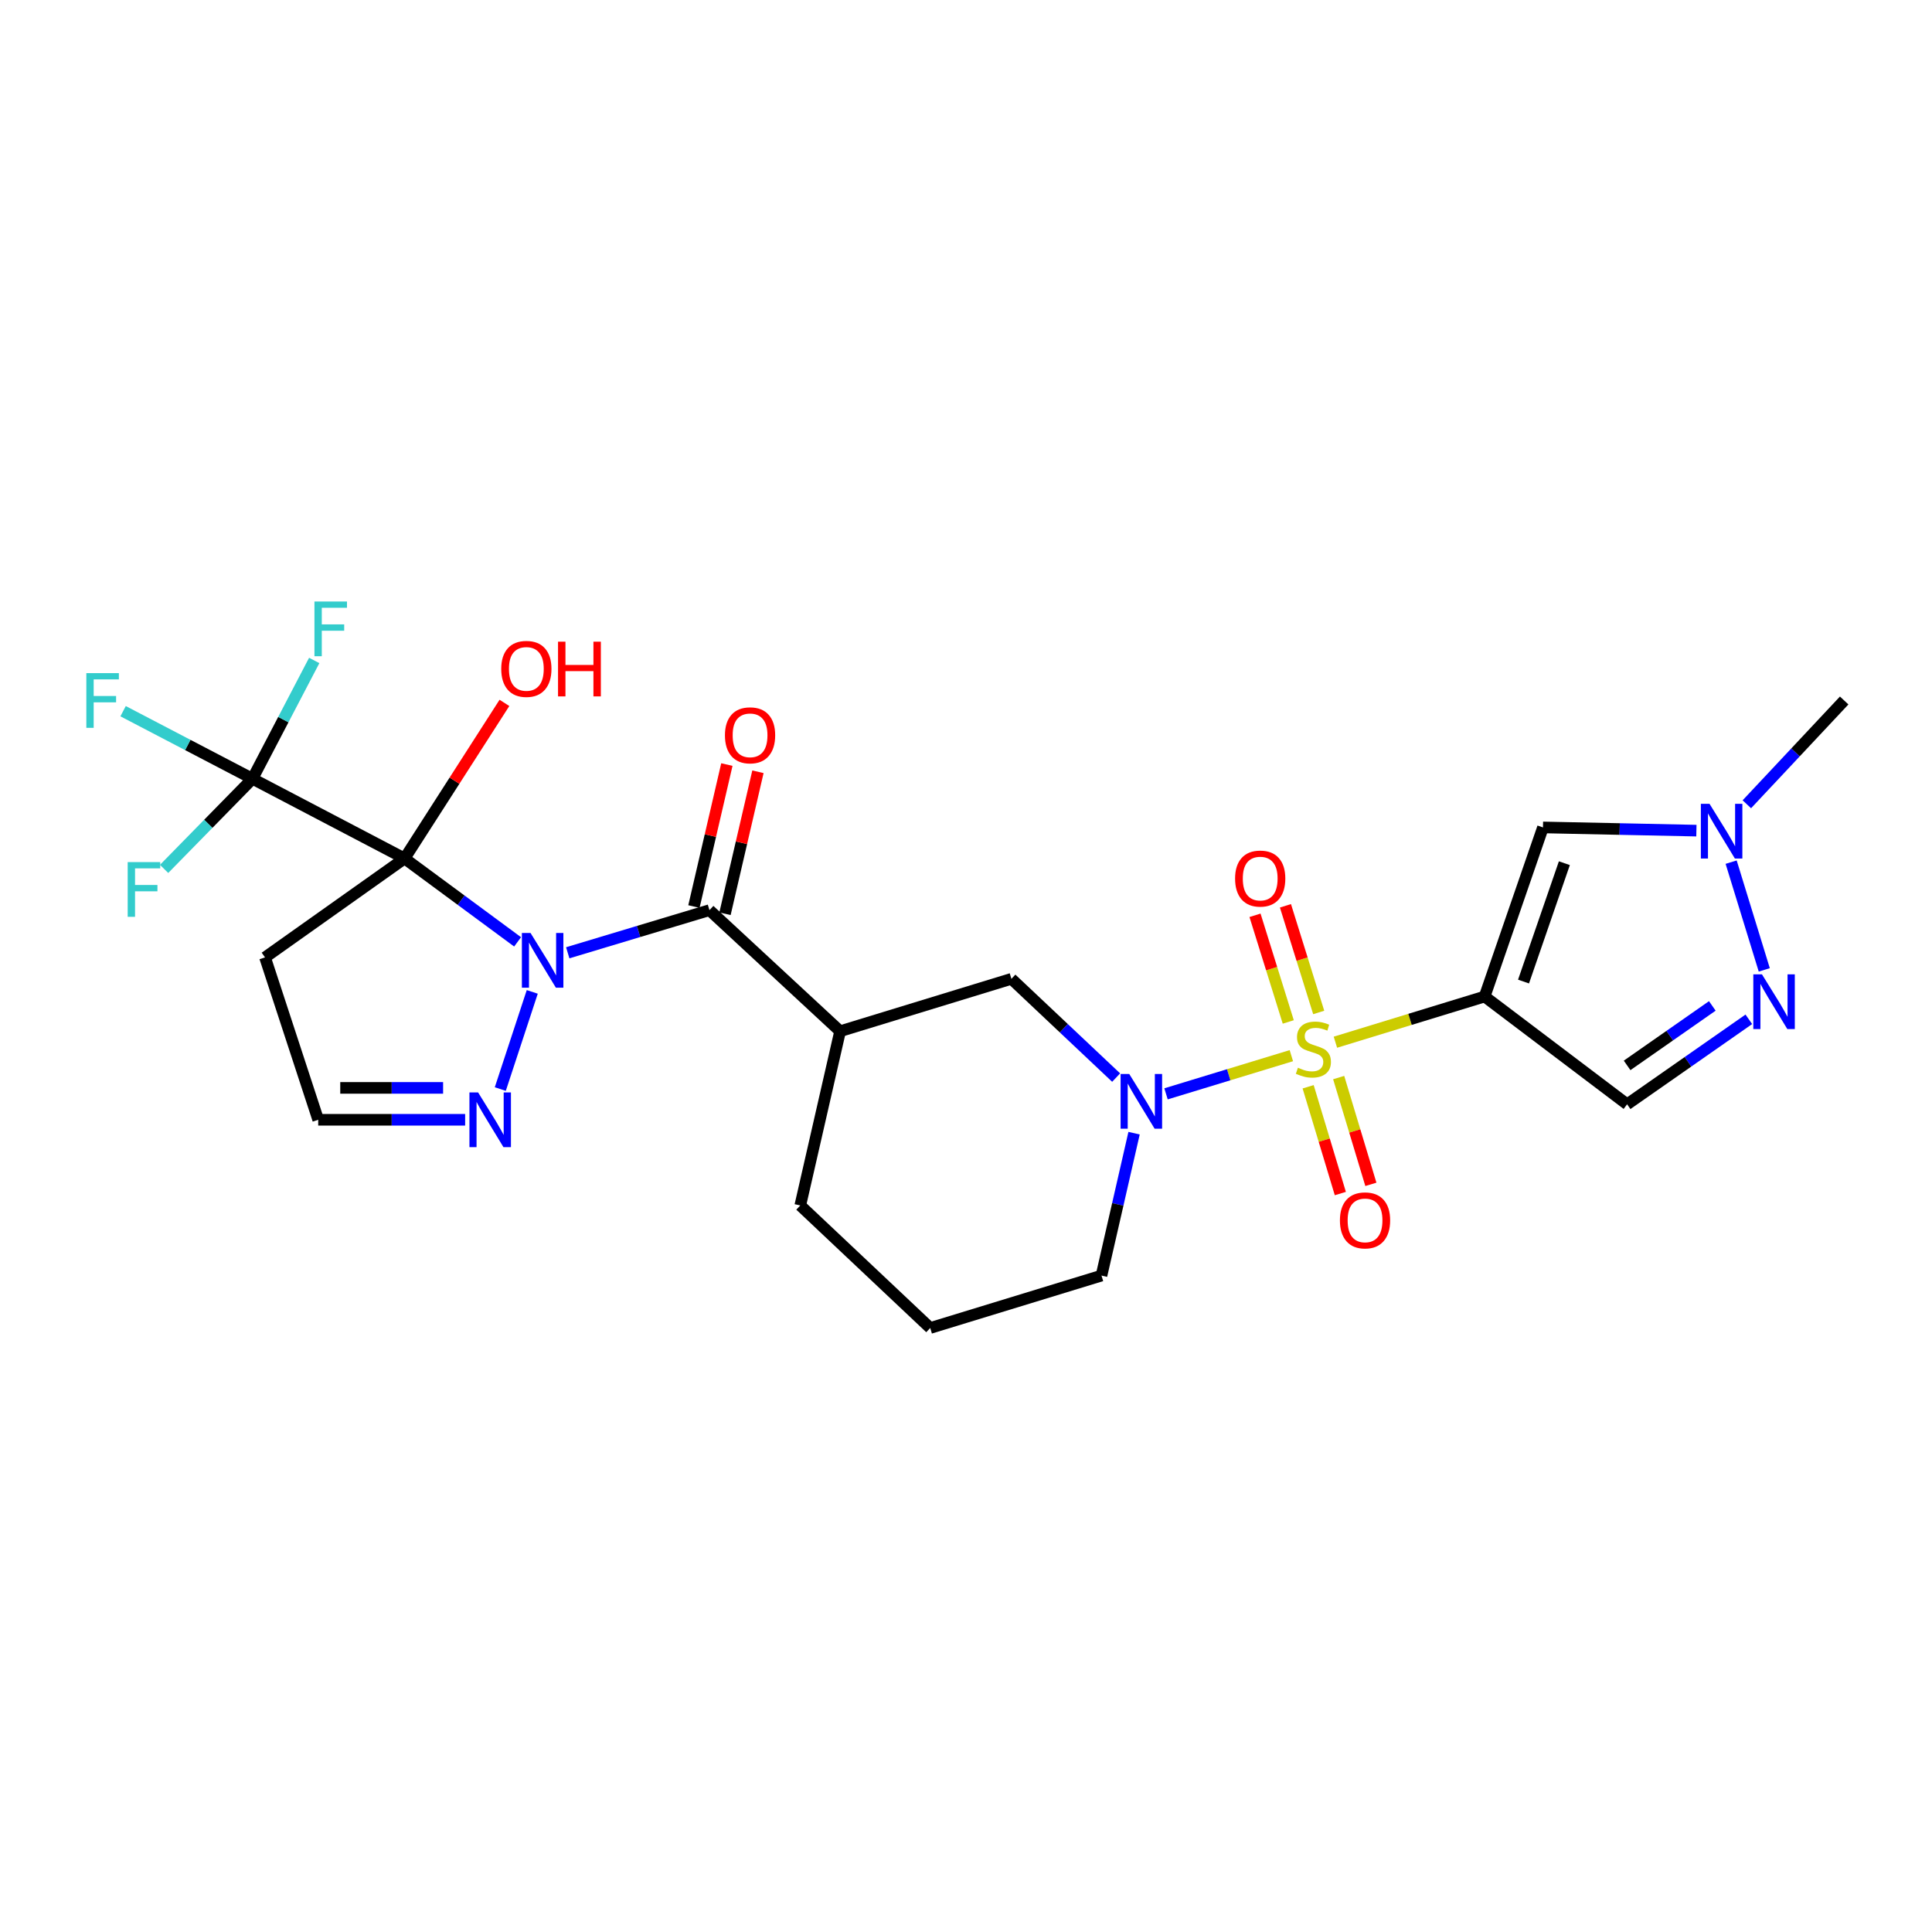 <?xml version='1.0' encoding='iso-8859-1'?>
<svg version='1.1' baseProfile='full'
              xmlns='http://www.w3.org/2000/svg'
                      xmlns:rdkit='http://www.rdkit.org/xml'
                      xmlns:xlink='http://www.w3.org/1999/xlink'
                  xml:space='preserve'
width='1000px' height='1000px' viewBox='0 0 1000 1000'>
<!-- END OF HEADER -->
<rect style='opacity:1.0;fill:#FFFFFF;stroke:none' width='1000' height='1000' x='0' y='0'> </rect>
<path class='bond-2' d='M 691.205,539.445 L 729.823,527.622' style='fill:none;fill-rule:evenodd;stroke:#CCCC00;stroke-width:6px;stroke-linecap:butt;stroke-linejoin:miter;stroke-opacity:1' />
<path class='bond-2' d='M 729.823,527.622 L 768.44,515.799' style='fill:none;fill-rule:evenodd;stroke:#000000;stroke-width:6px;stroke-linecap:butt;stroke-linejoin:miter;stroke-opacity:1' />
<path class='bond-4' d='M 668.401,546.409 L 635.966,556.29' style='fill:none;fill-rule:evenodd;stroke:#CCCC00;stroke-width:6px;stroke-linecap:butt;stroke-linejoin:miter;stroke-opacity:1' />
<path class='bond-4' d='M 635.966,556.29 L 603.532,566.171' style='fill:none;fill-rule:evenodd;stroke:#0000FF;stroke-width:6px;stroke-linecap:butt;stroke-linejoin:miter;stroke-opacity:1' />
<path class='bond-14' d='M 682.563,524.045 L 673.955,496.445' style='fill:none;fill-rule:evenodd;stroke:#CCCC00;stroke-width:6px;stroke-linecap:butt;stroke-linejoin:miter;stroke-opacity:1' />
<path class='bond-14' d='M 673.955,496.445 L 665.347,468.844' style='fill:none;fill-rule:evenodd;stroke:#FF0000;stroke-width:6px;stroke-linecap:butt;stroke-linejoin:miter;stroke-opacity:1' />
<path class='bond-14' d='M 666.804,528.96 L 658.197,501.359' style='fill:none;fill-rule:evenodd;stroke:#CCCC00;stroke-width:6px;stroke-linecap:butt;stroke-linejoin:miter;stroke-opacity:1' />
<path class='bond-14' d='M 658.197,501.359 L 649.589,473.758' style='fill:none;fill-rule:evenodd;stroke:#FF0000;stroke-width:6px;stroke-linecap:butt;stroke-linejoin:miter;stroke-opacity:1' />
<path class='bond-15' d='M 677.091,562.512 L 685.424,590.147' style='fill:none;fill-rule:evenodd;stroke:#CCCC00;stroke-width:6px;stroke-linecap:butt;stroke-linejoin:miter;stroke-opacity:1' />
<path class='bond-15' d='M 685.424,590.147 L 693.757,617.782' style='fill:none;fill-rule:evenodd;stroke:#FF0000;stroke-width:6px;stroke-linecap:butt;stroke-linejoin:miter;stroke-opacity:1' />
<path class='bond-15' d='M 692.895,557.746 L 701.228,585.381' style='fill:none;fill-rule:evenodd;stroke:#CCCC00;stroke-width:6px;stroke-linecap:butt;stroke-linejoin:miter;stroke-opacity:1' />
<path class='bond-15' d='M 701.228,585.381 L 709.561,613.016' style='fill:none;fill-rule:evenodd;stroke:#FF0000;stroke-width:6px;stroke-linecap:butt;stroke-linejoin:miter;stroke-opacity:1' />
<path class='bond-0' d='M 293.86,493.163 L 330.537,482.128' style='fill:none;fill-rule:evenodd;stroke:#0000FF;stroke-width:6px;stroke-linecap:butt;stroke-linejoin:miter;stroke-opacity:1' />
<path class='bond-0' d='M 330.537,482.128 L 367.215,471.093' style='fill:none;fill-rule:evenodd;stroke:#000000;stroke-width:6px;stroke-linecap:butt;stroke-linejoin:miter;stroke-opacity:1' />
<path class='bond-1' d='M 267.906,487.507 L 238.658,465.92' style='fill:none;fill-rule:evenodd;stroke:#0000FF;stroke-width:6px;stroke-linecap:butt;stroke-linejoin:miter;stroke-opacity:1' />
<path class='bond-1' d='M 238.658,465.92 L 209.41,444.334' style='fill:none;fill-rule:evenodd;stroke:#000000;stroke-width:6px;stroke-linecap:butt;stroke-linejoin:miter;stroke-opacity:1' />
<path class='bond-9' d='M 275.494,513.405 L 258.952,563.696' style='fill:none;fill-rule:evenodd;stroke:#0000FF;stroke-width:6px;stroke-linecap:butt;stroke-linejoin:miter;stroke-opacity:1' />
<path class='bond-5' d='M 209.41,444.334 L 130.672,403.076' style='fill:none;fill-rule:evenodd;stroke:#000000;stroke-width:6px;stroke-linecap:butt;stroke-linejoin:miter;stroke-opacity:1' />
<path class='bond-13' d='M 209.41,444.334 L 137.183,495.551' style='fill:none;fill-rule:evenodd;stroke:#000000;stroke-width:6px;stroke-linecap:butt;stroke-linejoin:miter;stroke-opacity:1' />
<path class='bond-18' d='M 209.41,444.334 L 235.251,404.074' style='fill:none;fill-rule:evenodd;stroke:#000000;stroke-width:6px;stroke-linecap:butt;stroke-linejoin:miter;stroke-opacity:1' />
<path class='bond-18' d='M 235.251,404.074 L 261.092,363.814' style='fill:none;fill-rule:evenodd;stroke:#FF0000;stroke-width:6px;stroke-linecap:butt;stroke-linejoin:miter;stroke-opacity:1' />
<path class='bond-6' d='M 768.44,515.799 L 798.639,428.276' style='fill:none;fill-rule:evenodd;stroke:#000000;stroke-width:6px;stroke-linecap:butt;stroke-linejoin:miter;stroke-opacity:1' />
<path class='bond-6' d='M 788.574,508.054 L 809.713,446.789' style='fill:none;fill-rule:evenodd;stroke:#000000;stroke-width:6px;stroke-linecap:butt;stroke-linejoin:miter;stroke-opacity:1' />
<path class='bond-10' d='M 768.44,515.799 L 842.189,571.583' style='fill:none;fill-rule:evenodd;stroke:#000000;stroke-width:6px;stroke-linecap:butt;stroke-linejoin:miter;stroke-opacity:1' />
<path class='bond-3' d='M 367.215,471.093 L 434.838,533.764' style='fill:none;fill-rule:evenodd;stroke:#000000;stroke-width:6px;stroke-linecap:butt;stroke-linejoin:miter;stroke-opacity:1' />
<path class='bond-17' d='M 375.255,472.959 L 383.782,436.213' style='fill:none;fill-rule:evenodd;stroke:#000000;stroke-width:6px;stroke-linecap:butt;stroke-linejoin:miter;stroke-opacity:1' />
<path class='bond-17' d='M 383.782,436.213 L 392.309,399.467' style='fill:none;fill-rule:evenodd;stroke:#FF0000;stroke-width:6px;stroke-linecap:butt;stroke-linejoin:miter;stroke-opacity:1' />
<path class='bond-17' d='M 359.175,469.227 L 367.702,432.481' style='fill:none;fill-rule:evenodd;stroke:#000000;stroke-width:6px;stroke-linecap:butt;stroke-linejoin:miter;stroke-opacity:1' />
<path class='bond-17' d='M 367.702,432.481 L 376.229,395.735' style='fill:none;fill-rule:evenodd;stroke:#FF0000;stroke-width:6px;stroke-linecap:butt;stroke-linejoin:miter;stroke-opacity:1' />
<path class='bond-12' d='M 577.712,557.753 L 550.609,532.195' style='fill:none;fill-rule:evenodd;stroke:#0000FF;stroke-width:6px;stroke-linecap:butt;stroke-linejoin:miter;stroke-opacity:1' />
<path class='bond-12' d='M 550.609,532.195 L 523.507,506.638' style='fill:none;fill-rule:evenodd;stroke:#000000;stroke-width:6px;stroke-linecap:butt;stroke-linejoin:miter;stroke-opacity:1' />
<path class='bond-22' d='M 586.994,586.533 L 578.562,623.388' style='fill:none;fill-rule:evenodd;stroke:#0000FF;stroke-width:6px;stroke-linecap:butt;stroke-linejoin:miter;stroke-opacity:1' />
<path class='bond-22' d='M 578.562,623.388 L 570.129,660.243' style='fill:none;fill-rule:evenodd;stroke:#000000;stroke-width:6px;stroke-linecap:butt;stroke-linejoin:miter;stroke-opacity:1' />
<path class='bond-19' d='M 130.672,403.076 L 146.657,372.463' style='fill:none;fill-rule:evenodd;stroke:#000000;stroke-width:6px;stroke-linecap:butt;stroke-linejoin:miter;stroke-opacity:1' />
<path class='bond-19' d='M 146.657,372.463 L 162.642,341.851' style='fill:none;fill-rule:evenodd;stroke:#33CCCC;stroke-width:6px;stroke-linecap:butt;stroke-linejoin:miter;stroke-opacity:1' />
<path class='bond-20' d='M 130.672,403.076 L 107.805,426.409' style='fill:none;fill-rule:evenodd;stroke:#000000;stroke-width:6px;stroke-linecap:butt;stroke-linejoin:miter;stroke-opacity:1' />
<path class='bond-20' d='M 107.805,426.409 L 84.938,449.743' style='fill:none;fill-rule:evenodd;stroke:#33CCCC;stroke-width:6px;stroke-linecap:butt;stroke-linejoin:miter;stroke-opacity:1' />
<path class='bond-21' d='M 130.672,403.076 L 97.194,385.593' style='fill:none;fill-rule:evenodd;stroke:#000000;stroke-width:6px;stroke-linecap:butt;stroke-linejoin:miter;stroke-opacity:1' />
<path class='bond-21' d='M 97.194,385.593 L 63.716,368.109' style='fill:none;fill-rule:evenodd;stroke:#33CCCC;stroke-width:6px;stroke-linecap:butt;stroke-linejoin:miter;stroke-opacity:1' />
<path class='bond-11' d='M 798.639,428.276 L 838.345,429.107' style='fill:none;fill-rule:evenodd;stroke:#000000;stroke-width:6px;stroke-linecap:butt;stroke-linejoin:miter;stroke-opacity:1' />
<path class='bond-11' d='M 838.345,429.107 L 878.052,429.938' style='fill:none;fill-rule:evenodd;stroke:#0000FF;stroke-width:6px;stroke-linecap:butt;stroke-linejoin:miter;stroke-opacity:1' />
<path class='bond-7' d='M 434.838,533.764 L 523.507,506.638' style='fill:none;fill-rule:evenodd;stroke:#000000;stroke-width:6px;stroke-linecap:butt;stroke-linejoin:miter;stroke-opacity:1' />
<path class='bond-27' d='M 434.838,533.764 L 414.223,623.946' style='fill:none;fill-rule:evenodd;stroke:#000000;stroke-width:6px;stroke-linecap:butt;stroke-linejoin:miter;stroke-opacity:1' />
<path class='bond-8' d='M 905.19,527.595 L 873.689,549.589' style='fill:none;fill-rule:evenodd;stroke:#0000FF;stroke-width:6px;stroke-linecap:butt;stroke-linejoin:miter;stroke-opacity:1' />
<path class='bond-8' d='M 873.689,549.589 L 842.189,571.583' style='fill:none;fill-rule:evenodd;stroke:#000000;stroke-width:6px;stroke-linecap:butt;stroke-linejoin:miter;stroke-opacity:1' />
<path class='bond-8' d='M 886.29,520.659 L 864.24,536.055' style='fill:none;fill-rule:evenodd;stroke:#0000FF;stroke-width:6px;stroke-linecap:butt;stroke-linejoin:miter;stroke-opacity:1' />
<path class='bond-8' d='M 864.24,536.055 L 842.189,551.45' style='fill:none;fill-rule:evenodd;stroke:#000000;stroke-width:6px;stroke-linecap:butt;stroke-linejoin:miter;stroke-opacity:1' />
<path class='bond-26' d='M 913.184,502.008 L 896.036,446.249' style='fill:none;fill-rule:evenodd;stroke:#0000FF;stroke-width:6px;stroke-linecap:butt;stroke-linejoin:miter;stroke-opacity:1' />
<path class='bond-16' d='M 240.756,579.598 L 202.73,579.598' style='fill:none;fill-rule:evenodd;stroke:#0000FF;stroke-width:6px;stroke-linecap:butt;stroke-linejoin:miter;stroke-opacity:1' />
<path class='bond-16' d='M 202.73,579.598 L 164.704,579.598' style='fill:none;fill-rule:evenodd;stroke:#000000;stroke-width:6px;stroke-linecap:butt;stroke-linejoin:miter;stroke-opacity:1' />
<path class='bond-16' d='M 229.348,563.091 L 202.73,563.091' style='fill:none;fill-rule:evenodd;stroke:#0000FF;stroke-width:6px;stroke-linecap:butt;stroke-linejoin:miter;stroke-opacity:1' />
<path class='bond-16' d='M 202.73,563.091 L 176.112,563.091' style='fill:none;fill-rule:evenodd;stroke:#000000;stroke-width:6px;stroke-linecap:butt;stroke-linejoin:miter;stroke-opacity:1' />
<path class='bond-24' d='M 904.163,416.288 L 929.354,389.429' style='fill:none;fill-rule:evenodd;stroke:#0000FF;stroke-width:6px;stroke-linecap:butt;stroke-linejoin:miter;stroke-opacity:1' />
<path class='bond-24' d='M 929.354,389.429 L 954.545,362.57' style='fill:none;fill-rule:evenodd;stroke:#000000;stroke-width:6px;stroke-linecap:butt;stroke-linejoin:miter;stroke-opacity:1' />
<path class='bond-28' d='M 137.183,495.551 L 164.704,579.598' style='fill:none;fill-rule:evenodd;stroke:#000000;stroke-width:6px;stroke-linecap:butt;stroke-linejoin:miter;stroke-opacity:1' />
<path class='bond-25' d='M 570.129,660.243 L 481.479,687.369' style='fill:none;fill-rule:evenodd;stroke:#000000;stroke-width:6px;stroke-linecap:butt;stroke-linejoin:miter;stroke-opacity:1' />
<path class='bond-23' d='M 414.223,623.946 L 481.479,687.369' style='fill:none;fill-rule:evenodd;stroke:#000000;stroke-width:6px;stroke-linecap:butt;stroke-linejoin:miter;stroke-opacity:1' />
<path  class='atom-0' d='M 671.808 552.654
Q 672.128 552.774, 673.448 553.334
Q 674.768 553.894, 676.208 554.254
Q 677.688 554.574, 679.128 554.574
Q 681.808 554.574, 683.368 553.294
Q 684.928 551.974, 684.928 549.694
Q 684.928 548.134, 684.128 547.174
Q 683.368 546.214, 682.168 545.694
Q 680.968 545.174, 678.968 544.574
Q 676.448 543.814, 674.928 543.094
Q 673.448 542.374, 672.368 540.854
Q 671.328 539.334, 671.328 536.774
Q 671.328 533.214, 673.728 531.014
Q 676.168 528.814, 680.968 528.814
Q 684.248 528.814, 687.968 530.374
L 687.048 533.454
Q 683.648 532.054, 681.088 532.054
Q 678.328 532.054, 676.808 533.214
Q 675.288 534.334, 675.328 536.294
Q 675.328 537.814, 676.088 538.734
Q 676.888 539.654, 678.008 540.174
Q 679.168 540.694, 681.088 541.294
Q 683.648 542.094, 685.168 542.894
Q 686.688 543.694, 687.768 545.334
Q 688.888 546.934, 688.888 549.694
Q 688.888 553.614, 686.248 555.734
Q 683.648 557.814, 679.288 557.814
Q 676.768 557.814, 674.848 557.254
Q 672.968 556.734, 670.728 555.814
L 671.808 552.654
' fill='#CCCC00'/>
<path  class='atom-1' d='M 274.606 482.913
L 283.886 497.913
Q 284.806 499.393, 286.286 502.073
Q 287.766 504.753, 287.846 504.913
L 287.846 482.913
L 291.606 482.913
L 291.606 511.233
L 287.726 511.233
L 277.766 494.833
Q 276.606 492.913, 275.366 490.713
Q 274.166 488.513, 273.806 487.833
L 273.806 511.233
L 270.126 511.233
L 270.126 482.913
L 274.606 482.913
' fill='#0000FF'/>
<path  class='atom-5' d='M 584.503 555.9
L 593.783 570.9
Q 594.703 572.38, 596.183 575.06
Q 597.663 577.74, 597.743 577.9
L 597.743 555.9
L 601.503 555.9
L 601.503 584.22
L 597.623 584.22
L 587.663 567.82
Q 586.503 565.9, 585.263 563.7
Q 584.063 561.5, 583.703 560.82
L 583.703 584.22
L 580.023 584.22
L 580.023 555.9
L 584.503 555.9
' fill='#0000FF'/>
<path  class='atom-9' d='M 911.989 504.317
L 921.269 519.317
Q 922.189 520.797, 923.669 523.477
Q 925.149 526.157, 925.229 526.317
L 925.229 504.317
L 928.989 504.317
L 928.989 532.637
L 925.109 532.637
L 915.149 516.237
Q 913.989 514.317, 912.749 512.117
Q 911.549 509.917, 911.189 509.237
L 911.189 532.637
L 907.509 532.637
L 907.509 504.317
L 911.989 504.317
' fill='#0000FF'/>
<path  class='atom-10' d='M 247.461 565.438
L 256.741 580.438
Q 257.661 581.918, 259.141 584.598
Q 260.621 587.278, 260.701 587.438
L 260.701 565.438
L 264.461 565.438
L 264.461 593.758
L 260.581 593.758
L 250.621 577.358
Q 249.461 575.438, 248.221 573.238
Q 247.021 571.038, 246.661 570.358
L 246.661 593.758
L 242.981 593.758
L 242.981 565.438
L 247.461 565.438
' fill='#0000FF'/>
<path  class='atom-12' d='M 884.844 416.051
L 894.124 431.051
Q 895.044 432.531, 896.524 435.211
Q 898.004 437.891, 898.084 438.051
L 898.084 416.051
L 901.844 416.051
L 901.844 444.371
L 897.964 444.371
L 888.004 427.971
Q 886.844 426.051, 885.604 423.851
Q 884.404 421.651, 884.044 420.971
L 884.044 444.371
L 880.364 444.371
L 880.364 416.051
L 884.844 416.051
' fill='#0000FF'/>
<path  class='atom-15' d='M 639.278 454.74
Q 639.278 447.94, 642.638 444.14
Q 645.998 440.34, 652.278 440.34
Q 658.558 440.34, 661.918 444.14
Q 665.278 447.94, 665.278 454.74
Q 665.278 461.62, 661.878 465.54
Q 658.478 469.42, 652.278 469.42
Q 646.038 469.42, 642.638 465.54
Q 639.278 461.66, 639.278 454.74
M 652.278 466.22
Q 656.598 466.22, 658.918 463.34
Q 661.278 460.42, 661.278 454.74
Q 661.278 449.18, 658.918 446.38
Q 656.598 443.54, 652.278 443.54
Q 647.958 443.54, 645.598 446.34
Q 643.278 449.14, 643.278 454.74
Q 643.278 460.46, 645.598 463.34
Q 647.958 466.22, 652.278 466.22
' fill='#FF0000'/>
<path  class='atom-16' d='M 693.54 631.665
Q 693.54 624.865, 696.9 621.065
Q 700.26 617.265, 706.54 617.265
Q 712.82 617.265, 716.18 621.065
Q 719.54 624.865, 719.54 631.665
Q 719.54 638.545, 716.14 642.465
Q 712.74 646.345, 706.54 646.345
Q 700.3 646.345, 696.9 642.465
Q 693.54 638.585, 693.54 631.665
M 706.54 643.145
Q 710.86 643.145, 713.18 640.265
Q 715.54 637.345, 715.54 631.665
Q 715.54 626.105, 713.18 623.305
Q 710.86 620.465, 706.54 620.465
Q 702.22 620.465, 699.86 623.265
Q 697.54 626.065, 697.54 631.665
Q 697.54 637.385, 699.86 640.265
Q 702.22 643.145, 706.54 643.145
' fill='#FF0000'/>
<path  class='atom-18' d='M 375.233 380.596
Q 375.233 373.796, 378.593 369.996
Q 381.953 366.196, 388.233 366.196
Q 394.513 366.196, 397.873 369.996
Q 401.233 373.796, 401.233 380.596
Q 401.233 387.476, 397.833 391.396
Q 394.433 395.276, 388.233 395.276
Q 381.993 395.276, 378.593 391.396
Q 375.233 387.516, 375.233 380.596
M 388.233 392.076
Q 392.553 392.076, 394.873 389.196
Q 397.233 386.276, 397.233 380.596
Q 397.233 375.036, 394.873 372.236
Q 392.553 369.396, 388.233 369.396
Q 383.913 369.396, 381.553 372.196
Q 379.233 374.996, 379.233 380.596
Q 379.233 386.316, 381.553 389.196
Q 383.913 392.076, 388.233 392.076
' fill='#FF0000'/>
<path  class='atom-19' d='M 259.438 346.216
Q 259.438 339.416, 262.798 335.616
Q 266.158 331.816, 272.438 331.816
Q 278.718 331.816, 282.078 335.616
Q 285.438 339.416, 285.438 346.216
Q 285.438 353.096, 282.038 357.016
Q 278.638 360.896, 272.438 360.896
Q 266.198 360.896, 262.798 357.016
Q 259.438 353.136, 259.438 346.216
M 272.438 357.696
Q 276.758 357.696, 279.078 354.816
Q 281.438 351.896, 281.438 346.216
Q 281.438 340.656, 279.078 337.856
Q 276.758 335.016, 272.438 335.016
Q 268.118 335.016, 265.758 337.816
Q 263.438 340.616, 263.438 346.216
Q 263.438 351.936, 265.758 354.816
Q 268.118 357.696, 272.438 357.696
' fill='#FF0000'/>
<path  class='atom-19' d='M 288.838 332.136
L 292.678 332.136
L 292.678 344.176
L 307.158 344.176
L 307.158 332.136
L 310.998 332.136
L 310.998 360.456
L 307.158 360.456
L 307.158 347.376
L 292.678 347.376
L 292.678 360.456
L 288.838 360.456
L 288.838 332.136
' fill='#FF0000'/>
<path  class='atom-20' d='M 162.758 311.343
L 179.598 311.343
L 179.598 314.583
L 166.558 314.583
L 166.558 323.183
L 178.158 323.183
L 178.158 326.463
L 166.558 326.463
L 166.558 339.663
L 162.758 339.663
L 162.758 311.343
' fill='#33CCCC'/>
<path  class='atom-21' d='M 66.092 446.222
L 82.932 446.222
L 82.932 449.462
L 69.892 449.462
L 69.892 458.062
L 81.492 458.062
L 81.492 461.342
L 69.892 461.342
L 69.892 474.542
L 66.092 474.542
L 66.092 446.222
' fill='#33CCCC'/>
<path  class='atom-22' d='M 44.689 348.41
L 61.529 348.41
L 61.529 351.65
L 48.489 351.65
L 48.489 360.25
L 60.089 360.25
L 60.089 363.53
L 48.489 363.53
L 48.489 376.73
L 44.689 376.73
L 44.689 348.41
' fill='#33CCCC'/>
</svg>
